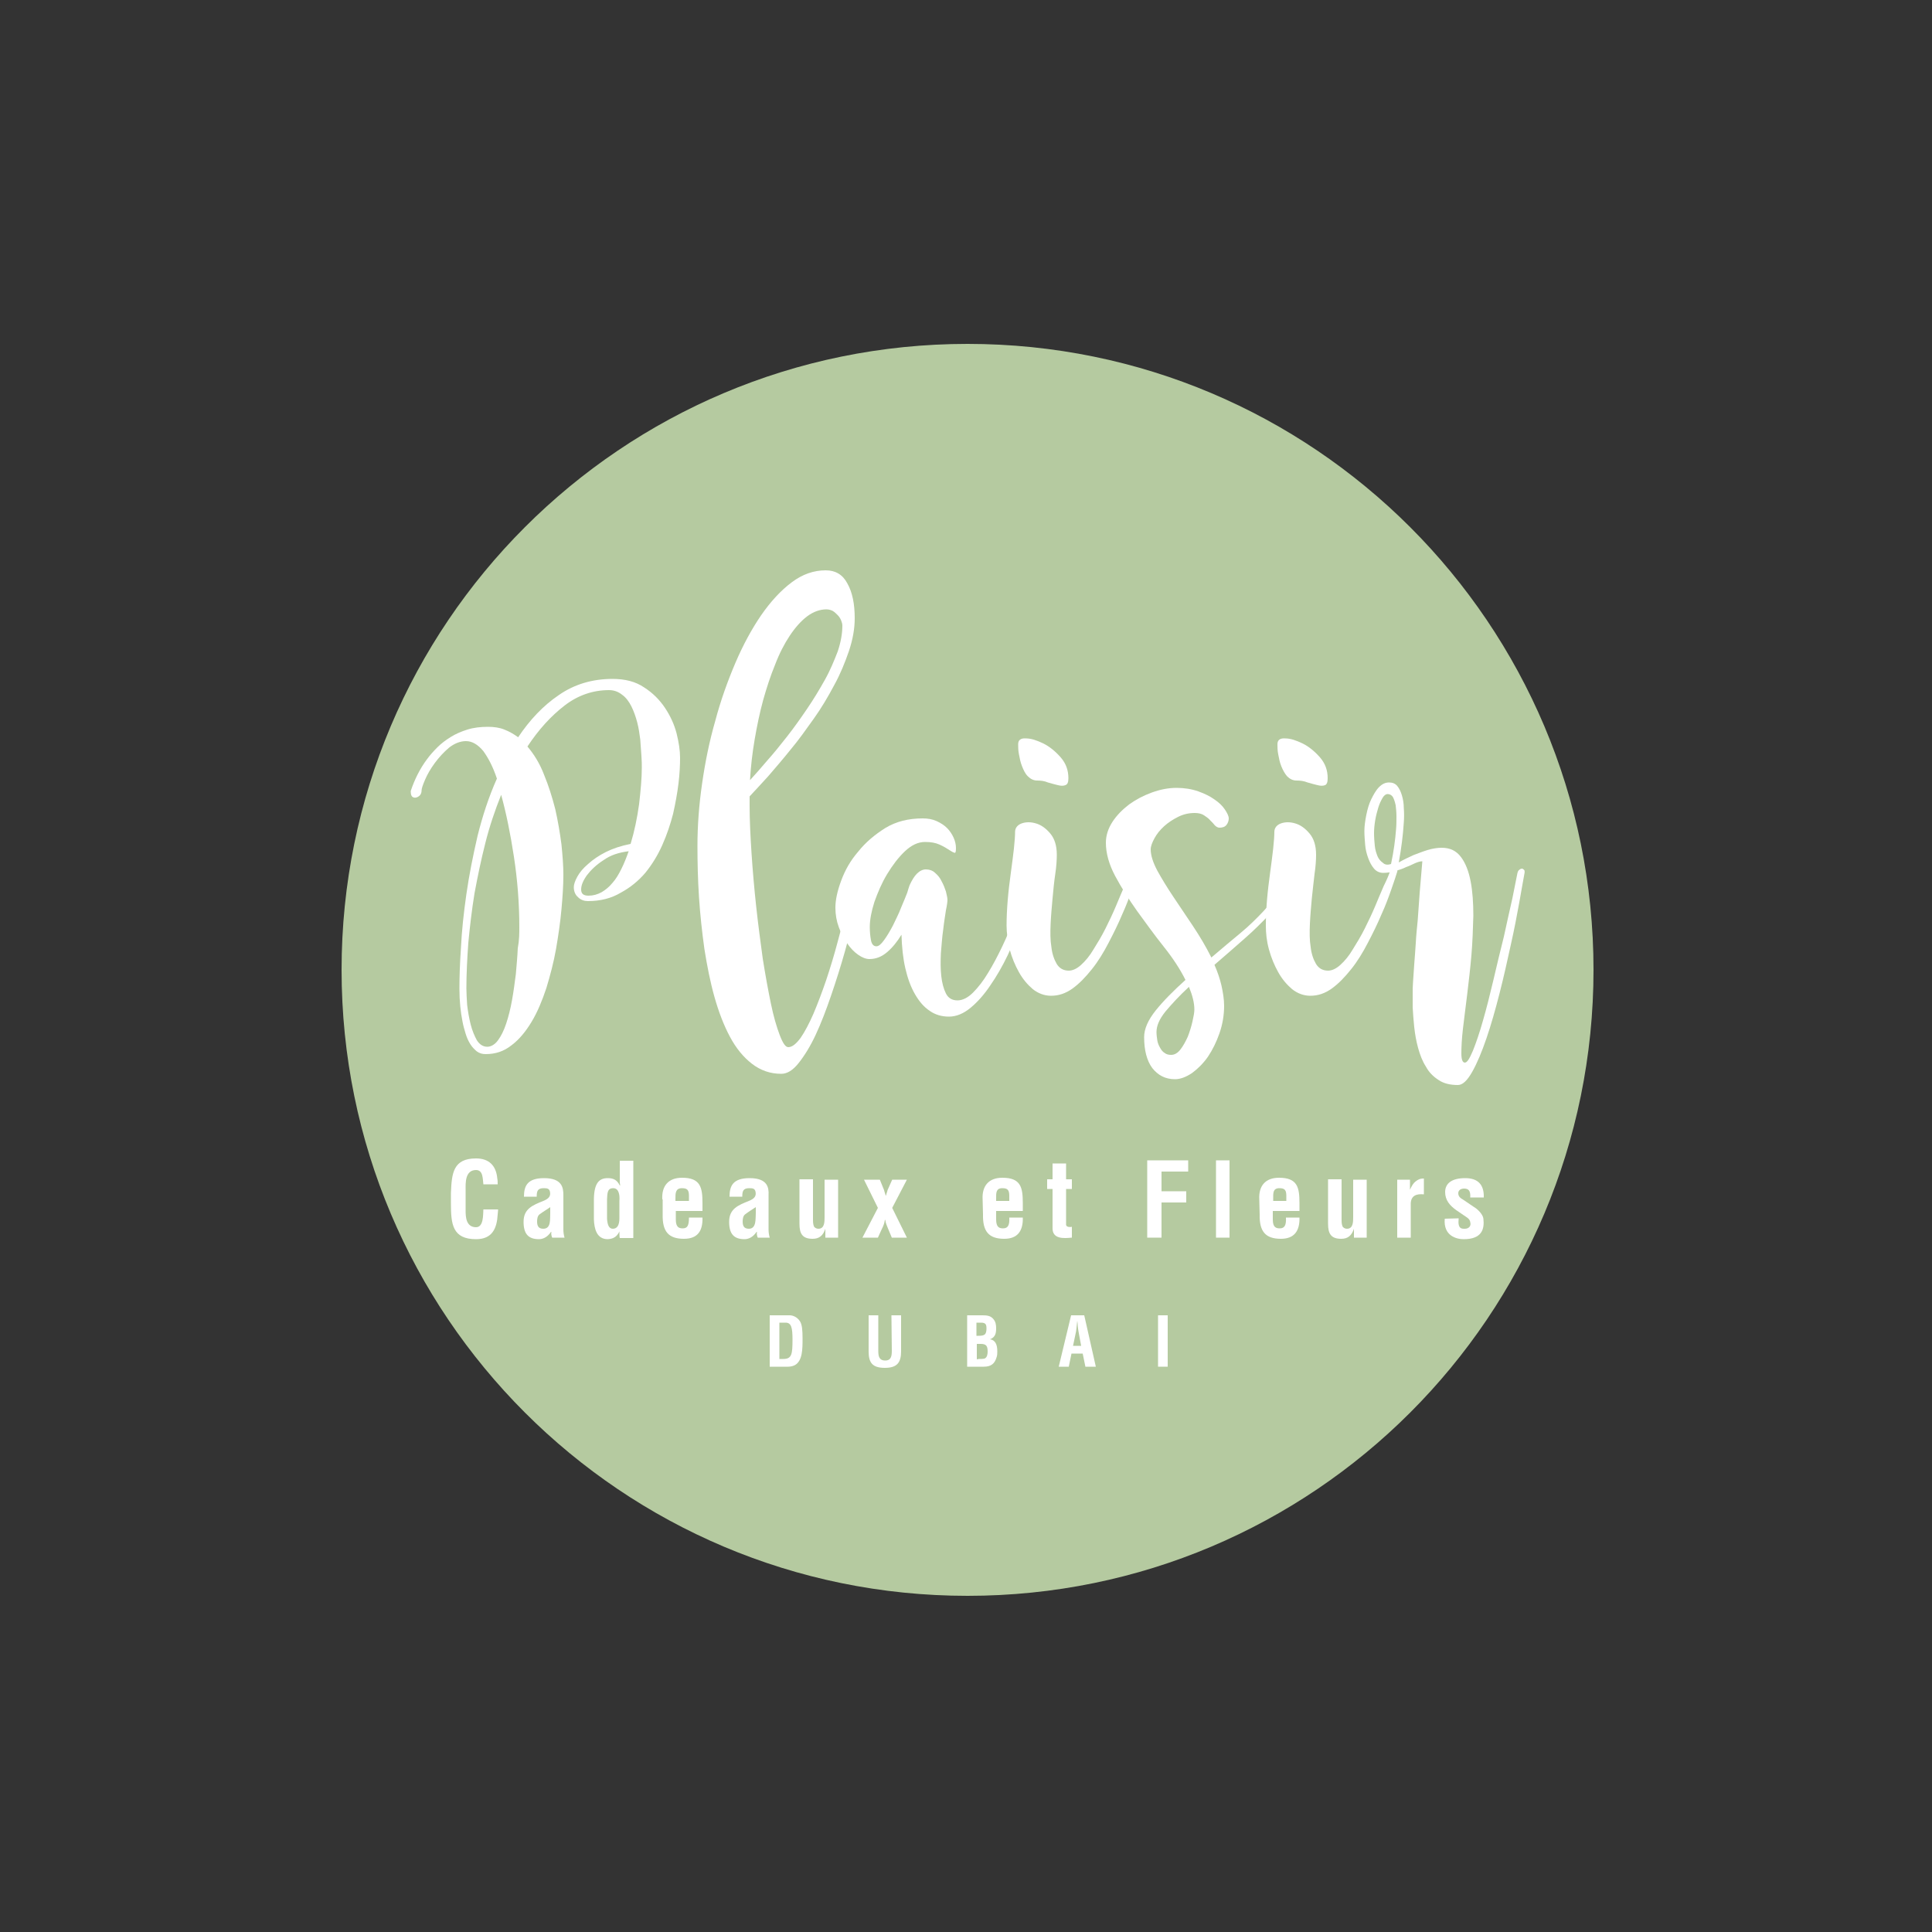 <?xml version="1.0" encoding="utf-8"?>
<!-- Generator: Adobe Illustrator 22.1.0, SVG Export Plug-In . SVG Version: 6.00 Build 0)  -->
<svg version="1.1" id="Layer_1" xmlns="http://www.w3.org/2000/svg" xmlns:xlink="http://www.w3.org/1999/xlink" x="0px" y="0px"
	 viewBox="0 0 500 500" style="enable-background:new 0 0 500 500;" xml:space="preserve">
<rect x="0" y="0" width="500" height="500" fill="#333333" stroke="none"/>
<style type="text/css">
	.st0{fill:#B5CAA0;}
	.st1{fill:#FFFFFF;}
</style>
<path class="st0" d="M412.4,251c0,89.5-72.5,162-162,162c-89.5,0-162-72.5-162-162c0-89.5,72.5-162,162-162
	C339.9,89,412.4,161.5,412.4,251z"/>
<g>
	<g>
		<path class="st1" d="M152.1,233.2c-0.9,0-1.8-0.3-2.5-1c-0.7-0.6-1.1-1.5-1.1-2.6c0-0.7,0.3-1.6,0.9-2.7c0.6-1.1,1.5-2.2,2.8-3.3
			c1.2-1.1,2.8-2.2,4.6-3.1c1.8-0.9,3.9-1.6,6.4-2.1c1-3.3,1.7-6.7,2.2-10.3c0.4-3.5,0.7-6.7,0.7-9.4c0-0.8,0-1.8-0.1-3.1
			c-0.1-1.3-0.2-2.7-0.3-4.2c-0.2-1.5-0.4-3-0.8-4.5c-0.4-1.5-0.9-2.9-1.5-4.1c-0.6-1.2-1.4-2.3-2.4-3c-1-0.8-2.1-1.2-3.4-1.2
			c-4.1,0-8,1.3-11.5,4c-3.5,2.7-6.7,6.2-9.6,10.6c1.7,2,3.2,4.4,4.3,7.3c1.2,2.9,2.1,5.8,2.9,8.9c0.7,3.1,1.2,6.1,1.6,9.1
			c0.3,3,0.5,5.6,0.5,7.9c0,2.7-0.2,5.7-0.5,9c-0.3,3.3-0.8,6.7-1.4,10.2c-0.6,3.4-1.5,6.8-2.5,10.1c-1.1,3.3-2.3,6.2-3.8,8.7
			c-1.5,2.5-3.2,4.6-5.2,6.1c-2,1.6-4.2,2.3-6.7,2.3c-0.9,0-1.6-0.2-2.3-0.7c-0.6-0.5-1.2-1.1-1.7-1.9c-0.5-0.8-0.9-1.7-1.2-2.7
			c-0.3-1-0.6-2-0.8-3.1c-0.5-2.5-0.8-5.3-0.8-8.5c0-2.9,0.1-6.4,0.4-10.7c0.2-4.3,0.7-8.9,1.4-13.8c0.7-4.9,1.7-9.9,2.9-15.1
			c1.3-5.2,2.9-10.1,5-14.8c-1-3-2.2-5.3-3.5-7.1c-1.4-1.7-2.9-2.6-4.5-2.6c-1.5,0-3,0.6-4.4,1.7c-1.4,1.2-2.6,2.5-3.7,4
			c-1.1,1.5-1.9,2.9-2.5,4.3c-0.6,1.4-0.9,2.3-0.9,2.8c0,0.4-0.1,0.8-0.4,1.2c-0.3,0.3-0.6,0.5-1,0.6c-0.4,0.1-0.7,0-1-0.2
			c-0.3-0.3-0.4-0.7-0.4-1.5c1-3,2.4-5.8,4.2-8.2c0.8-1.1,1.7-2.1,2.7-3.1c1-1,2.2-1.9,3.5-2.7c1.3-0.8,2.7-1.4,4.3-1.9
			c1.6-0.5,3.4-0.7,5.3-0.7c1.5,0,3,0.2,4.2,0.7c1.3,0.5,2.5,1.2,3.6,2c3-4.5,6.5-8.2,10.5-10.9c4-2.8,8.7-4.2,13.9-4.2
			c3.3,0,6,0.7,8.2,2.2c2.2,1.4,4,3.2,5.4,5.3c1.4,2.1,2.4,4.3,3,6.6c0.6,2.4,0.9,4.5,0.9,6.3c0,1.9-0.1,4.1-0.4,6.6
			c-0.3,2.5-0.8,5.2-1.4,7.9c-0.7,2.7-1.6,5.4-2.8,8.1c-1.2,2.7-2.7,5.1-4.4,7.2c-1.8,2.1-3.9,3.8-6.3,5.1
			C158.2,232.5,155.4,233.2,152.1,233.2 M134.4,239.9c0-6.2-0.5-12.3-1.4-18.2c-0.9-5.9-2-11.3-3.3-16c-1.6,4-3,8.1-4.1,12.5
			c-1.1,4.3-2,8.7-2.8,13c-0.7,4.3-1.2,8.6-1.6,12.8c-0.3,4.2-0.5,8.1-0.5,11.8c0,1.2,0.1,2.6,0.2,4.3c0.2,1.7,0.5,3.4,0.9,5
			c0.4,1.6,1,3,1.6,4.1c0.7,1.1,1.6,1.7,2.7,1.7c1,0,2-0.6,2.8-1.7c0.8-1.1,1.5-2.5,2.1-4.3c0.6-1.8,1.1-3.8,1.5-6
			c0.4-2.2,0.7-4.5,1-6.8c0.2-2.3,0.4-4.5,0.5-6.7C134.4,243.3,134.4,241.5,134.4,239.9 M152.3,231.8c1.2,0,2.3-0.3,3.4-0.9
			c1-0.6,2-1.4,2.8-2.4c0.9-1,1.6-2.2,2.3-3.6c0.7-1.4,1.3-2.9,1.9-4.6c-2.5,0.3-4.7,1-6.5,2.3c-1.9,1.2-3.3,2.6-4.3,3.9
			c-1,1.4-1.5,2.6-1.5,3.7C150.4,231.3,151,231.8,152.3,231.8"/>
		<path class="st1" d="M221.6,225.3c0.1-0.6,0.3-0.9,0.5-1.2c0.2-0.2,0.5-0.3,0.8-0.2c0.3,0.1,0.5,0.2,0.7,0.5
			c0.2,0.2,0.3,0.5,0.2,0.9c-0.6,2.7-1.3,5.9-2.2,9.5c-0.9,3.6-1.8,7.4-2.9,11.3c-1.1,3.9-2.3,7.7-3.6,11.5c-1.3,3.8-2.6,7.2-4,10.2
			c-1.4,3-2.9,5.4-4.4,7.3c-1.5,1.9-3,2.8-4.5,2.8c-2.9,0-5.4-0.9-7.6-2.6c-2.2-1.7-4.1-4-5.7-7c-1.6-3-2.9-6.4-4-10.3
			c-1.1-3.9-1.9-8-2.6-12.4c-0.6-4.3-1.1-8.8-1.4-13.4c-0.3-4.6-0.4-9-0.4-13.3c0-5.2,0.4-10.6,1.2-16.1c0.8-5.6,1.9-11,3.4-16.2
			c1.4-5.3,3.2-10.3,5.2-15c2-4.7,4.3-8.9,6.7-12.4c2.5-3.6,5.1-6.4,7.9-8.5c2.8-2.1,5.7-3.1,8.8-3.1c2.5,0,4.4,1.1,5.6,3.4
			c1.3,2.3,1.9,5.3,1.9,9c0,2.7-0.5,5.5-1.5,8.5c-1,2.9-2.2,5.9-3.8,8.8c-1.6,3-3.3,5.9-5.3,8.7c-2,2.8-3.9,5.5-6,8
			c-2,2.5-4,4.8-5.8,6.9c-1.9,2.1-3.5,3.8-4.8,5.2v2.4c0,3.7,0.2,7.8,0.5,12.4c0.3,4.5,0.7,9.1,1.2,13.7c0.5,4.6,1.1,9.1,1.7,13.5
			c0.7,4.4,1.4,8.2,2.1,11.6c0.7,3.4,1.5,6.1,2.3,8.2s1.5,3.1,2.2,3.1c1,0,2-0.8,3.2-2.4c1.1-1.6,2.2-3.7,3.3-6.2
			c1.1-2.6,2.2-5.5,3.3-8.7c1.1-3.3,2.1-6.6,3-10c0.9-3.4,1.8-6.7,2.6-9.9C220.3,230.6,221,227.8,221.6,225.3 M213.9,157.7
			c-1.7,0-3.4,0.6-5,1.8c-1.6,1.2-3.1,2.9-4.5,5c-1.4,2.1-2.7,4.6-3.8,7.5c-1.2,2.9-2.2,6-3.1,9.2c-0.9,3.3-1.6,6.7-2.2,10.2
			c-0.6,3.5-1,7-1.2,10.5c1.3-1.4,2.7-3,4.4-5c1.7-1.9,3.4-4,5.2-6.3c1.8-2.3,3.5-4.7,5.2-7.2c1.7-2.5,3.2-5,4.6-7.5
			c1.4-2.5,2.4-5,3.3-7.3c0.8-2.4,1.2-4.6,1.2-6.7c0-0.4-0.1-0.8-0.3-1.3c-0.2-0.5-0.5-1-0.9-1.4c-0.4-0.4-0.8-0.8-1.3-1.1
			C215.1,157.9,214.5,157.7,213.9,157.7"/>
		<path class="st1" d="M266.7,226.4c0.1-0.5,0.3-0.9,0.6-1.2c0.3-0.2,0.6-0.3,0.8-0.3c0.2,0,0.5,0.2,0.6,0.5c0.2,0.3,0.2,0.6,0,1.1
			c-0.3,1.1-0.9,2.7-1.6,4.9c-0.7,2.2-1.6,4.7-2.7,7.4c-1,2.7-2.3,5.5-3.6,8.4c-1.4,2.9-2.9,5.5-4.5,7.8c-1.6,2.4-3.3,4.3-5.1,5.8
			c-1.8,1.5-3.7,2.3-5.6,2.3c-1.9,0-3.6-0.5-5-1.5c-1.5-1-2.7-2.4-3.8-4.3c-1.1-1.9-1.9-4.1-2.5-6.7c-0.6-2.6-0.9-5.5-1-8.7
			c-1.1,1.8-2.3,3.3-3.7,4.5c-1.4,1.2-2.9,1.8-4.6,1.8c-0.9,0-1.9-0.4-2.9-1.1c-1-0.7-2-1.7-2.8-2.9c-0.9-1.2-1.6-2.6-2.2-4.2
			c-0.6-1.6-0.9-3.3-0.9-5.1c0-2,0.5-4.3,1.5-7c1-2.7,2.4-5.2,4.4-7.5c1.9-2.4,4.3-4.4,7-6.1c2.8-1.7,6-2.5,9.7-2.5
			c1.3,0,2.5,0.2,3.6,0.7c1.1,0.5,2,1.1,2.7,1.8c0.7,0.7,1.3,1.6,1.7,2.5c0.4,0.9,0.6,1.8,0.6,2.7c0,0.9-0.1,1.3-0.4,1.2
			c-0.3-0.1-0.7-0.3-1.3-0.7c-0.6-0.4-1.4-0.9-2.5-1.4c-1.1-0.5-2.3-0.7-3.8-0.7c-1.8,0-3.5,0.8-5.2,2.4c-1.7,1.6-3.2,3.6-4.6,5.9
			c-1.4,2.3-2.4,4.7-3.3,7.2c-0.8,2.5-1.2,4.7-1.2,6.5c0,1.2,0.1,2.3,0.3,3.4c0.2,1.1,0.7,1.6,1.4,1.6c0.6,0,1.2-0.5,2-1.6
			c0.8-1.1,1.5-2.3,2.3-3.8c0.7-1.5,1.5-3,2.1-4.6c0.7-1.6,1.2-2.9,1.6-3.9c0.1-0.3,0.2-0.6,0.3-1c0.1-0.3,0.2-0.6,0.3-0.9
			c0.6-1.3,1.2-2.3,1.9-3c0.7-0.7,1.5-1.1,2.3-1.1c0.9,0,1.8,0.3,2.4,0.9c0.7,0.6,1.3,1.3,1.7,2.2c0.5,0.9,0.8,1.7,1.1,2.6
			c0.2,0.9,0.4,1.6,0.4,2.2c0,0.4-0.1,1.3-0.4,2.7c-0.2,1.4-0.5,3.1-0.7,5c-0.3,1.9-0.4,4-0.6,6.1c-0.1,2.1-0.1,4.1,0.1,5.9
			c0.2,1.8,0.6,3.3,1.2,4.5c0.6,1.2,1.6,1.8,3,1.8c1.3,0,2.7-0.7,4-2c1.4-1.4,2.7-3.1,3.9-5.1c1.3-2.1,2.5-4.4,3.7-6.9
			c1.2-2.5,2.2-5,3.2-7.5c0.9-2.4,1.8-4.6,2.4-6.6C265.8,228.8,266.3,227.4,266.7,226.4"/>
		<path class="st1" d="M292.6,225.6c0.1-0.4,0.3-0.6,0.5-0.8c0.2-0.1,0.5-0.2,0.7-0.2c0.2,0,0.4,0.1,0.6,0.3
			c0.1,0.2,0.2,0.4,0.1,0.7c-0.3,1-0.8,2.5-1.5,4.5c-0.7,2-1.5,4.2-2.6,6.6c-1,2.4-2.2,4.8-3.5,7.3c-1.3,2.5-2.7,4.8-4.3,6.8
			c-1.6,2-3.2,3.7-5,5c-1.8,1.3-3.6,1.9-5.6,1.9c-1.7,0-3.3-0.6-4.7-1.7c-1.4-1.2-2.6-2.6-3.6-4.4c-1-1.8-1.8-3.7-2.4-5.9
			c-0.5-2.2-0.8-4.2-0.8-6.2c0-2,0.1-4.2,0.3-6.6c0.2-2.4,0.5-4.8,0.8-7c0.3-2.3,0.6-4.4,0.8-6.3c0.2-1.9,0.3-3.3,0.3-4.3
			c0-1,0.6-1.8,1.7-2.2c1.1-0.4,2.4-0.4,3.7,0c1.4,0.4,2.6,1.3,3.7,2.6c1.1,1.3,1.7,3.1,1.7,5.5c0,1.3-0.1,3-0.4,5
			c-0.3,2-0.5,4.1-0.7,6.3c-0.2,2.2-0.4,4.4-0.5,6.6c-0.1,2.2-0.1,4.2,0.2,6c0.2,1.8,0.7,3.2,1.4,4.4c0.7,1.1,1.7,1.7,3.1,1.7
			c1,0,2.1-0.5,3.2-1.5c1.1-1,2.2-2.3,3.2-4c1-1.6,2.1-3.4,3.1-5.4c1-2,1.9-3.9,2.7-5.8c0.8-1.9,1.5-3.6,2.2-5.2
			C291.8,227.7,292.3,226.5,292.6,225.6 M268.4,202c-0.9,0-1.7-0.4-2.4-1.1s-1.1-1.6-1.5-2.6c-0.4-1-0.6-2-0.8-3.1
			c-0.2-1-0.2-1.9-0.2-2.6c0-1.1,0.7-1.6,2-1.5c1.4,0,2.8,0.5,4.5,1.3c1.6,0.8,3.1,2,4.5,3.6c1.4,1.6,2,3.4,2,5.4
			c0,1-0.2,1.6-0.8,1.8c-0.5,0.2-1.1,0.2-1.9,0c-0.8-0.2-1.6-0.4-2.6-0.7C270.3,202.1,269.3,202,268.4,202"/>
		<path class="st1" d="M333.5,224.6c0.1-0.4,0.3-0.8,0.6-1c0.3-0.2,0.5-0.3,0.8-0.3c0.2,0,0.5,0.1,0.6,0.2c0.2,0.2,0.2,0.4,0.1,0.8
			c-0.4,2.2-1.3,4.2-2.5,6.3c-1.2,2-2.7,4-4.6,6.1c-1.9,2-4,4.1-6.4,6.2c-2.4,2.1-5,4.4-7.8,6.8c0.8,1.8,1.4,3.6,1.8,5.3
			c0.4,1.8,0.7,3.6,0.7,5.3c0,2.4-0.4,4.8-1.2,7.1c-0.8,2.3-1.8,4.3-3,6.1c-1.2,1.7-2.6,3.1-4.1,4.2c-1.5,1-3,1.6-4.4,1.6
			c-2.5,0-4.4-1-5.9-2.9c-1.4-1.9-2.1-4.6-2.1-8c0-2.1,1-4.4,3-6.9c2-2.5,4.6-5.1,7.7-7.9c-1.4-2.8-3.3-5.7-5.7-8.7
			c-2.4-3-4.6-6.1-6.8-9.1c-2.2-3.1-4.1-6.1-5.7-9.1c-1.6-3-2.4-5.9-2.4-8.6c0-1.9,0.6-3.7,1.7-5.4c1.1-1.7,2.6-3.2,4.3-4.5
			c1.8-1.3,3.7-2.3,5.9-3.1c2.2-0.8,4.3-1.2,6.4-1.2c2,0,3.9,0.3,5.6,0.9c1.7,0.6,3.1,1.3,4.2,2.1c1.2,0.8,2.1,1.7,2.7,2.6
			c0.6,0.9,1,1.7,1,2.3c0,0.6-0.2,1.2-0.6,1.7c-0.4,0.5-1,0.7-1.8,0.7c-0.4,0-0.8-0.2-1.2-0.6c-0.3-0.4-0.7-0.8-1.2-1.3
			c-0.4-0.5-1-0.9-1.6-1.3c-0.6-0.4-1.4-0.6-2.4-0.6c-1.5,0-2.9,0.3-4.3,1c-1.4,0.7-2.6,1.5-3.6,2.4c-1.1,1-1.9,2-2.5,3.1
			c-0.6,1.1-1,2.1-1,2.9c0,1.6,0.6,3.4,1.7,5.5c1.1,2,2.5,4.3,4.1,6.7c1.6,2.4,3.3,4.9,5.1,7.6c1.8,2.7,3.4,5.4,4.8,8.2
			c2.7-2.3,5.2-4.4,7.5-6.3c2.3-1.9,4.2-3.8,5.9-5.6c1.7-1.8,3.1-3.6,4.2-5.4C332.2,228.7,333,226.7,333.5,224.6 M303.1,273
			c0.9,0,1.7-0.5,2.4-1.4c0.7-0.9,1.3-2,1.9-3.3c0.5-1.3,0.9-2.6,1.2-3.9c0.3-1.3,0.5-2.4,0.5-3.1c0-1.8-0.5-3.7-1.4-5.9
			c-2.5,2.3-4.5,4.5-6.1,6.4c-1.6,2-2.3,3.7-2.3,5.3c0,0.7,0.1,1.4,0.2,2.1c0.1,0.7,0.4,1.4,0.7,1.9c0.3,0.6,0.7,1.1,1.2,1.4
			C301.9,272.9,302.5,273,303.1,273"/>
		<path class="st1" d="M359.7,225.6c0.1-0.4,0.3-0.6,0.5-0.8c0.2-0.1,0.5-0.2,0.7-0.2c0.2,0,0.4,0.1,0.6,0.3
			c0.1,0.2,0.2,0.4,0.1,0.7c-0.3,1-0.8,2.5-1.5,4.5c-0.7,2-1.5,4.2-2.6,6.6c-1,2.4-2.2,4.8-3.5,7.3c-1.3,2.5-2.7,4.8-4.3,6.8
			c-1.6,2-3.2,3.7-5,5c-1.8,1.3-3.6,1.9-5.6,1.9c-1.7,0-3.3-0.6-4.7-1.7c-1.4-1.2-2.6-2.6-3.6-4.4c-1-1.8-1.8-3.7-2.4-5.9
			c-0.6-2.2-0.8-4.2-0.8-6.2c0-2,0.1-4.2,0.3-6.6c0.2-2.4,0.5-4.8,0.8-7c0.3-2.3,0.6-4.4,0.8-6.3c0.2-1.9,0.3-3.3,0.3-4.3
			c0-1,0.6-1.8,1.7-2.2c1.1-0.4,2.4-0.4,3.7,0c1.4,0.4,2.6,1.3,3.7,2.6c1.1,1.3,1.7,3.1,1.7,5.5c0,1.3-0.1,3-0.4,5
			c-0.2,2-0.5,4.1-0.7,6.3c-0.2,2.2-0.4,4.4-0.5,6.6c-0.1,2.2-0.1,4.2,0.2,6c0.2,1.8,0.7,3.2,1.4,4.4c0.7,1.1,1.7,1.7,3.1,1.7
			c1,0,2.1-0.5,3.2-1.5c1.1-1,2.2-2.3,3.2-4c1-1.6,2.1-3.4,3.1-5.4c1-2,1.9-3.9,2.7-5.8c0.8-1.9,1.5-3.6,2.2-5.2
			C358.9,227.7,359.4,226.5,359.7,225.6 M335.5,202c-0.9,0-1.7-0.4-2.4-1.1c-0.6-0.7-1.1-1.6-1.5-2.6c-0.4-1-0.6-2-0.8-3.1
			c-0.2-1-0.2-1.9-0.2-2.6c0-1.1,0.7-1.6,2-1.5c1.4,0,2.8,0.5,4.5,1.3c1.6,0.8,3.1,2,4.5,3.6c1.4,1.6,2,3.4,2,5.4
			c0,1-0.2,1.6-0.7,1.8c-0.5,0.2-1.1,0.2-1.9,0c-0.8-0.2-1.6-0.4-2.6-0.7C337.4,202.1,336.5,202,335.5,202"/>
		<path class="st1" d="M392.7,226c0.1-0.4,0.2-0.7,0.5-0.9c0.2-0.2,0.5-0.3,0.7-0.3c0.2,0,0.4,0.2,0.6,0.4c0.1,0.2,0.1,0.6,0,1
			c-0.3,1.5-0.7,4-1.3,7.3c-0.6,3.3-1.3,7-2.2,11c-0.9,4.1-1.8,8.2-2.9,12.5c-1.1,4.3-2.2,8.2-3.4,11.7c-1.2,3.5-2.4,6.4-3.7,8.7
			c-1.3,2.3-2.5,3.4-3.7,3.4c-2,0-3.7-0.4-5-1.3c-1.4-0.9-2.5-2-3.3-3.5c-0.9-1.4-1.5-3-2-4.8c-0.5-1.8-0.8-3.6-1-5.4
			c-0.2-1.8-0.3-3.5-0.4-5.1c0-1.6,0-2.9,0-4c0-0.5,0-1.5,0.1-2.7c0.1-1.2,0.2-2.7,0.3-4.4c0.1-1.7,0.3-3.5,0.4-5.5
			c0.1-2,0.3-3.9,0.5-5.9c0.3-4.7,0.7-9.7,1.2-15.3c-0.6,0-1.2,0.2-1.9,0.5c-0.7,0.3-1.4,0.7-2.3,1c-0.8,0.4-1.7,0.7-2.7,1
			c-1,0.3-2.1,0.5-3.2,0.5c-1,0-1.8-0.4-2.4-1.1c-0.6-0.7-1.1-1.6-1.5-2.7c-0.4-1.1-0.7-2.2-0.8-3.5c-0.1-1.2-0.2-2.4-0.2-3.5
			c0-1.3,0.2-2.7,0.5-4.2c0.3-1.5,0.7-2.9,1.3-4.1c0.6-1.2,1.2-2.3,2-3.1c0.8-0.8,1.6-1.2,2.6-1.2c0.9,0,1.6,0.3,2.1,0.9
			c0.5,0.6,0.9,1.4,1.2,2.4c0.3,1,0.5,2.1,0.5,3.3c0.1,1.2,0.1,2.5,0,3.8c-0.2,3.1-0.6,6.5-1.3,10.3c1.2-0.7,2.5-1.3,3.8-1.9
			c1.1-0.4,2.3-0.9,3.6-1.3c1.3-0.4,2.6-0.6,3.7-0.6c2.2,0,3.8,0.8,5,2.4c1.2,1.6,2,3.7,2.5,6.3c0.5,2.6,0.7,5.6,0.7,8.9
			c-0.1,3.3-0.2,6.7-0.5,10.2c-0.3,3.5-0.7,6.9-1.1,10.2c-0.4,3.3-0.8,6.3-1.1,8.9c-0.3,2.6-0.4,4.7-0.4,6.3c0,1.6,0.3,2.4,0.9,2.4
			c0.6,0,1.2-1,2.1-3.1c0.8-2,1.7-4.6,2.6-7.8c0.9-3.1,1.8-6.7,2.7-10.5c0.9-3.9,1.8-7.6,2.7-11.2c0.8-3.6,1.5-6.9,2.2-9.9
			C392,229.6,392.4,227.4,392.7,226 M360,223.6c0.7-3.3,1.1-6.3,1.3-9c0.1-1.1,0.1-2.2,0.1-3.3c0-1.1-0.1-2-0.2-2.9
			c-0.2-0.9-0.4-1.5-0.7-2.1c-0.3-0.5-0.8-0.8-1.4-0.8c-0.4,0-0.9,0.3-1.3,1c-0.4,0.7-0.8,1.5-1.1,2.5s-0.6,2.1-0.8,3.3
			c-0.2,1.2-0.3,2.3-0.3,3.3c0,1.2,0.1,2.3,0.2,3.3c0.1,1.1,0.4,1.9,0.7,2.7c0.3,0.7,0.8,1.3,1.4,1.7
			C358.4,223.8,359.1,223.9,360,223.6"/>
	</g>
	<g>
		<g>
			<path class="st1" d="M199.2,353.7v-13.3h5.2c0.6,0,1.8,0.3,2.6,1.5c0.6,0.9,0.7,2.4,0.7,4.6c0,2.6,0,5.7-2,6.8
				c-0.6,0.3-1.2,0.4-1.8,0.4L199.2,353.7L199.2,353.7z M202.7,351.7c2.2,0,2.4-1.2,2.4-5c0-3.1-0.3-4.4-1.8-4.4h-1.6v9.4
				L202.7,351.7L202.7,351.7z"/>
		</g>
		<g>
			<path class="st1" d="M230.7,340.4h2.5v9.3c0,2.9-1,4.3-4.2,4.3c-3.3,0-4.2-1.4-4.2-4.3v-9.3h2.5v9.1c0,1.3,0.1,2.6,1.8,2.6
				c1.6,0,1.7-1.3,1.7-2.6L230.7,340.4L230.7,340.4z"/>
		</g>
		<g>
			<path class="st1" d="M250.3,353.7v-13.3h4c1.1,0,2.1,0.1,2.8,1c0.6,0.7,0.7,1.5,0.7,2.4c0,1.2-0.2,2.3-1.6,2.8v0
				c1.4,0.2,1.9,1.4,1.9,3.1c0,0.5,0,1.1-0.2,1.6c-0.5,1.7-1.5,2.4-3.3,2.4H250.3z M253.2,345.7c0.6,0,1.4,0,1.8-0.5
				c0.2-0.3,0.3-0.8,0.3-1.4c0-1-0.2-1.5-1.4-1.5h-1.2v3.4L253.2,345.7L253.2,345.7z M253.3,351.7c0.5,0,1,0,1.5-0.1
				c0.7-0.3,0.8-1.2,0.8-1.8c0-1.4-0.3-2-1.8-2h-1v4L253.3,351.7L253.3,351.7z"/>
		</g>
		<g>
			<path class="st1" d="M274,353.7l3.2-13.3h3.4l3,13.3h-2.7l-0.7-3.4h-2.9l-0.7,3.4H274z M277.7,348.3h2.1l-0.7-3.8
				c-0.1-0.6-0.2-1.2-0.2-1.8c0-0.3-0.1-0.6-0.1-0.9h0c0,0.3-0.1,0.6-0.1,0.9c-0.1,0.6-0.1,1.2-0.2,1.8L277.7,348.3z"/>
		</g>
		<rect x="299.7" y="340.4" class="st1" width="2.5" height="13.3"/>
		<g>
			<polygon class="st1" points="296.9,320.3 296.9,300.3 307.5,300.3 307.5,303.2 300.6,303.2 300.6,308.3 307,308.3 307,311.2 
				300.6,311.2 300.6,320.3 			"/>
			<rect x="314.7" y="300.3" class="st1" width="3.5" height="20"/>
			<path class="st1" d="M325.9,310.4c-0.2-3.5,1.6-5.6,5.1-5.6c4.8,0,5.3,2.5,5.3,6.6v2h-6.9v2.2c0,2,0.8,2.3,1.8,2.3
				c1.3,0,1.7-0.9,1.6-2.8h3.5c0.1,3.4-1.3,5.5-4.8,5.5c-4,0-5.6-1.9-5.5-6.3L325.9,310.4L325.9,310.4z M332.9,310.8v-1.3
				c0-1.5-0.4-2-1.8-2c-1.7,0-1.6,1.3-1.6,2.7v0.6L332.9,310.8L332.9,310.8z"/>
			<path class="st1" d="M350.4,318L350.4,318c-0.6,1.8-1.6,2.6-3.3,2.6c-2.7,0-3.4-1.4-3.4-3.9v-11.5h3.5v10.3c0,0.7,0,1.4,0.3,2
				c0.3,0.3,0.6,0.5,1.1,0.5c1.6,0,1.6-1.8,1.6-3v-9.7h3.5v15h-3.3L350.4,318L350.4,318z"/>
			<path class="st1" d="M364.9,307.9L364.9,307.9c0.5-1.1,0.9-1.7,1.4-2.1c1-0.8,1.6-0.8,2.2-0.8v4.1c-1.9-0.2-3.4,0.3-3.4,2.5v8.7
				h-3.5v-15h3.3L364.9,307.9L364.9,307.9z"/>
			<path class="st1" d="M377.5,315.3c-0.3,2.8,0.8,2.7,1.6,2.7c1,0,1.7-0.7,1.4-1.7c-0.1-0.9-1-1.3-1.7-1.8l-1.9-1.3
				c-1.7-1.2-2.9-2.6-2.9-4.7c0-2.3,1.8-3.6,5.2-3.6c3.4,0,4.9,1.8,4.8,5h-3.5c0.1-1.7-0.4-2.3-1.6-2.3c-0.8,0-1.5,0.4-1.5,1.2
				c0,0.9,0.6,1.3,1.3,1.7l2.8,1.9c0.9,0.5,2.3,1.9,2.4,3c0.3,2.6-0.3,5.3-5.1,5.3c-1.8,0-5.3-0.8-4.9-5.3L377.5,315.3L377.5,315.3z
				"/>
			<path class="st1" d="M254.3,310.4c-0.2-3.5,1.6-5.6,5.1-5.6c4.8,0,5.3,2.5,5.3,6.6v2h-6.9v2.2c0,2,0.8,2.3,1.8,2.3
				c1.3,0,1.7-0.9,1.6-2.8h3.5c0.1,3.4-1.3,5.5-4.8,5.5c-4,0-5.6-1.9-5.5-6.3L254.3,310.4L254.3,310.4z M261.2,310.8v-1.3
				c0-1.5-0.4-2-1.8-2c-1.7,0-1.6,1.3-1.6,2.7v0.6L261.2,310.8L261.2,310.8z"/>
			<path class="st1" d="M277.3,320.3c-2,0.2-4.9,0.4-4.9-2.4v-10.2H271v-2.5h1.4v-4.1h3.5v4.1h1.5v2.5h-1.5v9.3
				c0.1,0.6,1,0.6,1.5,0.5V320.3z"/>
		</g>
		<g>
			<path class="st1" d="M128.9,313.2c0,0.4-0.1,0.8-0.1,1.1c-0.2,3.6-1.4,6.4-5.6,6.4c-6.1,0-6.5-3.9-6.5-9.2v-2.8
				c0.2-5.1,0.6-8.9,6.5-8.9c3.3,0,5.2,1.8,5.5,5.2c0.1,0.5,0.1,1,0.1,1.5h-3.7c-0.2-1.3,0-3.7-1.9-3.7c-2.9,0-2.7,3.5-2.7,5v5.5
				c0,1.6,0.1,4.3,2.7,4.3c2,0,1.8-3.3,1.9-4.6H128.9z"/>
			<path class="st1" d="M142.9,320.3c-0.2-0.5-0.3-1-0.2-1.5h-0.1c-0.4,0.6-0.9,1.1-1.4,1.4c-0.5,0.3-1.1,0.5-1.7,0.5
				c-2.8,0-4-1.4-4-4.5c0-3.4,2.4-4.3,5.1-5.4c1.5-0.6,2-1.3,1.7-2.5c-0.2-0.7-0.7-0.8-1.6-0.8c-1.6,0-1.8,0.8-1.8,2.2h-3.3
				c0-2.8,0.9-4.8,5.2-4.8c4.7,0,5,2.5,5,4.4v8.9c0,0.7,0.1,1.4,0.3,2.1L142.9,320.3L142.9,320.3z M142.4,312.4
				c-0.8,0.6-1.9,1.2-2.8,1.9c-0.5,0.4-0.6,1.2-0.6,1.8c0,1.1,0.3,1.9,1.6,1.9c2.1,0,1.7-2.6,1.8-4V312.4z"/>
			<path class="st1" d="M160.3,318.7L160.3,318.7c-0.7,1.5-1.7,1.9-3,2c-2.9,0-3.5-2.7-3.6-5.1v-5.4c0.1-4.1,1.4-5.3,3.6-5.3
				c1.5,0,2.4,0.5,3.1,1.9h0.1c-0.1-0.5-0.1-0.9-0.1-1.3v-5.1h3.5v20h-3.5C160.3,320.3,160.3,318.7,160.3,318.7z M160.3,310.8
				c0.1-1.2,0-3.3-1.6-3.3c-1.6,0-1.5,1.4-1.6,2.9v5c0.1,1.4,0.4,2.6,1.5,2.6c1.1,0,1.7-0.9,1.7-2.7V310.8z"/>
			<path class="st1" d="M171.4,310.4c-0.2-3.5,1.6-5.6,5.1-5.6c4.8,0,5.3,2.5,5.3,6.6v2h-6.9v2.2c0,2,0.8,2.3,1.8,2.3
				c1.3,0,1.6-0.9,1.6-2.8h3.5c0.1,3.4-1.2,5.5-4.8,5.5c-4,0-5.6-1.9-5.5-6.3V310.4z M178.3,310.8v-1.3c0-1.5-0.4-2-1.8-2
				c-1.7,0-1.7,1.3-1.7,2.7v0.6L178.3,310.8L178.3,310.8z"/>
			<path class="st1" d="M196.1,320.3c-0.2-0.5-0.3-1-0.2-1.5h-0.1c-0.4,0.6-0.9,1.1-1.4,1.4c-0.5,0.3-1.1,0.5-1.7,0.5
				c-2.8,0-4-1.4-4-4.5c0-3.4,2.4-4.3,5.1-5.4c1.5-0.6,2-1.3,1.7-2.5c-0.2-0.7-0.7-0.8-1.6-0.8c-1.6,0-1.8,0.8-1.8,2.2h-3.3
				c0-2.8,0.9-4.8,5.2-4.8c4.7,0,5,2.5,4.9,4.4v8.9c0,0.7,0.1,1.4,0.3,2.1L196.1,320.3L196.1,320.3z M195.6,312.4
				c-0.9,0.6-1.9,1.2-2.8,1.9c-0.5,0.4-0.6,1.2-0.6,1.8c0,1.1,0.3,1.9,1.6,1.9c2,0,1.7-2.6,1.8-4L195.6,312.4L195.6,312.4z"/>
			<path class="st1" d="M213.6,318L213.6,318c-0.6,1.8-1.6,2.6-3.3,2.6c-2.7,0-3.4-1.4-3.4-3.9v-11.5h3.5v10.3c0,0.7,0,1.4,0.3,2
				c0.3,0.3,0.6,0.5,1.1,0.5c1.6,0,1.6-1.8,1.6-3v-9.7h3.5v15h-3.3L213.6,318L213.6,318z"/>
			<path class="st1" d="M223.6,305.3h4.1l1.1,2.7c0.1,0.5,0.3,0.9,0.4,1.4h0.1c0.1-0.5,0.3-0.9,0.4-1.4l1.2-2.7h3.8l-3.8,7.3
				l3.8,7.7h-3.9l-1-2.4c-0.3-0.7-0.6-1.4-0.7-2.2h-0.1c-0.1,0.9-0.4,1.6-0.8,2.4l-1,2.2h-4l4-7.7L223.6,305.3z"/>
		</g>
	</g>
</g>
</svg>
